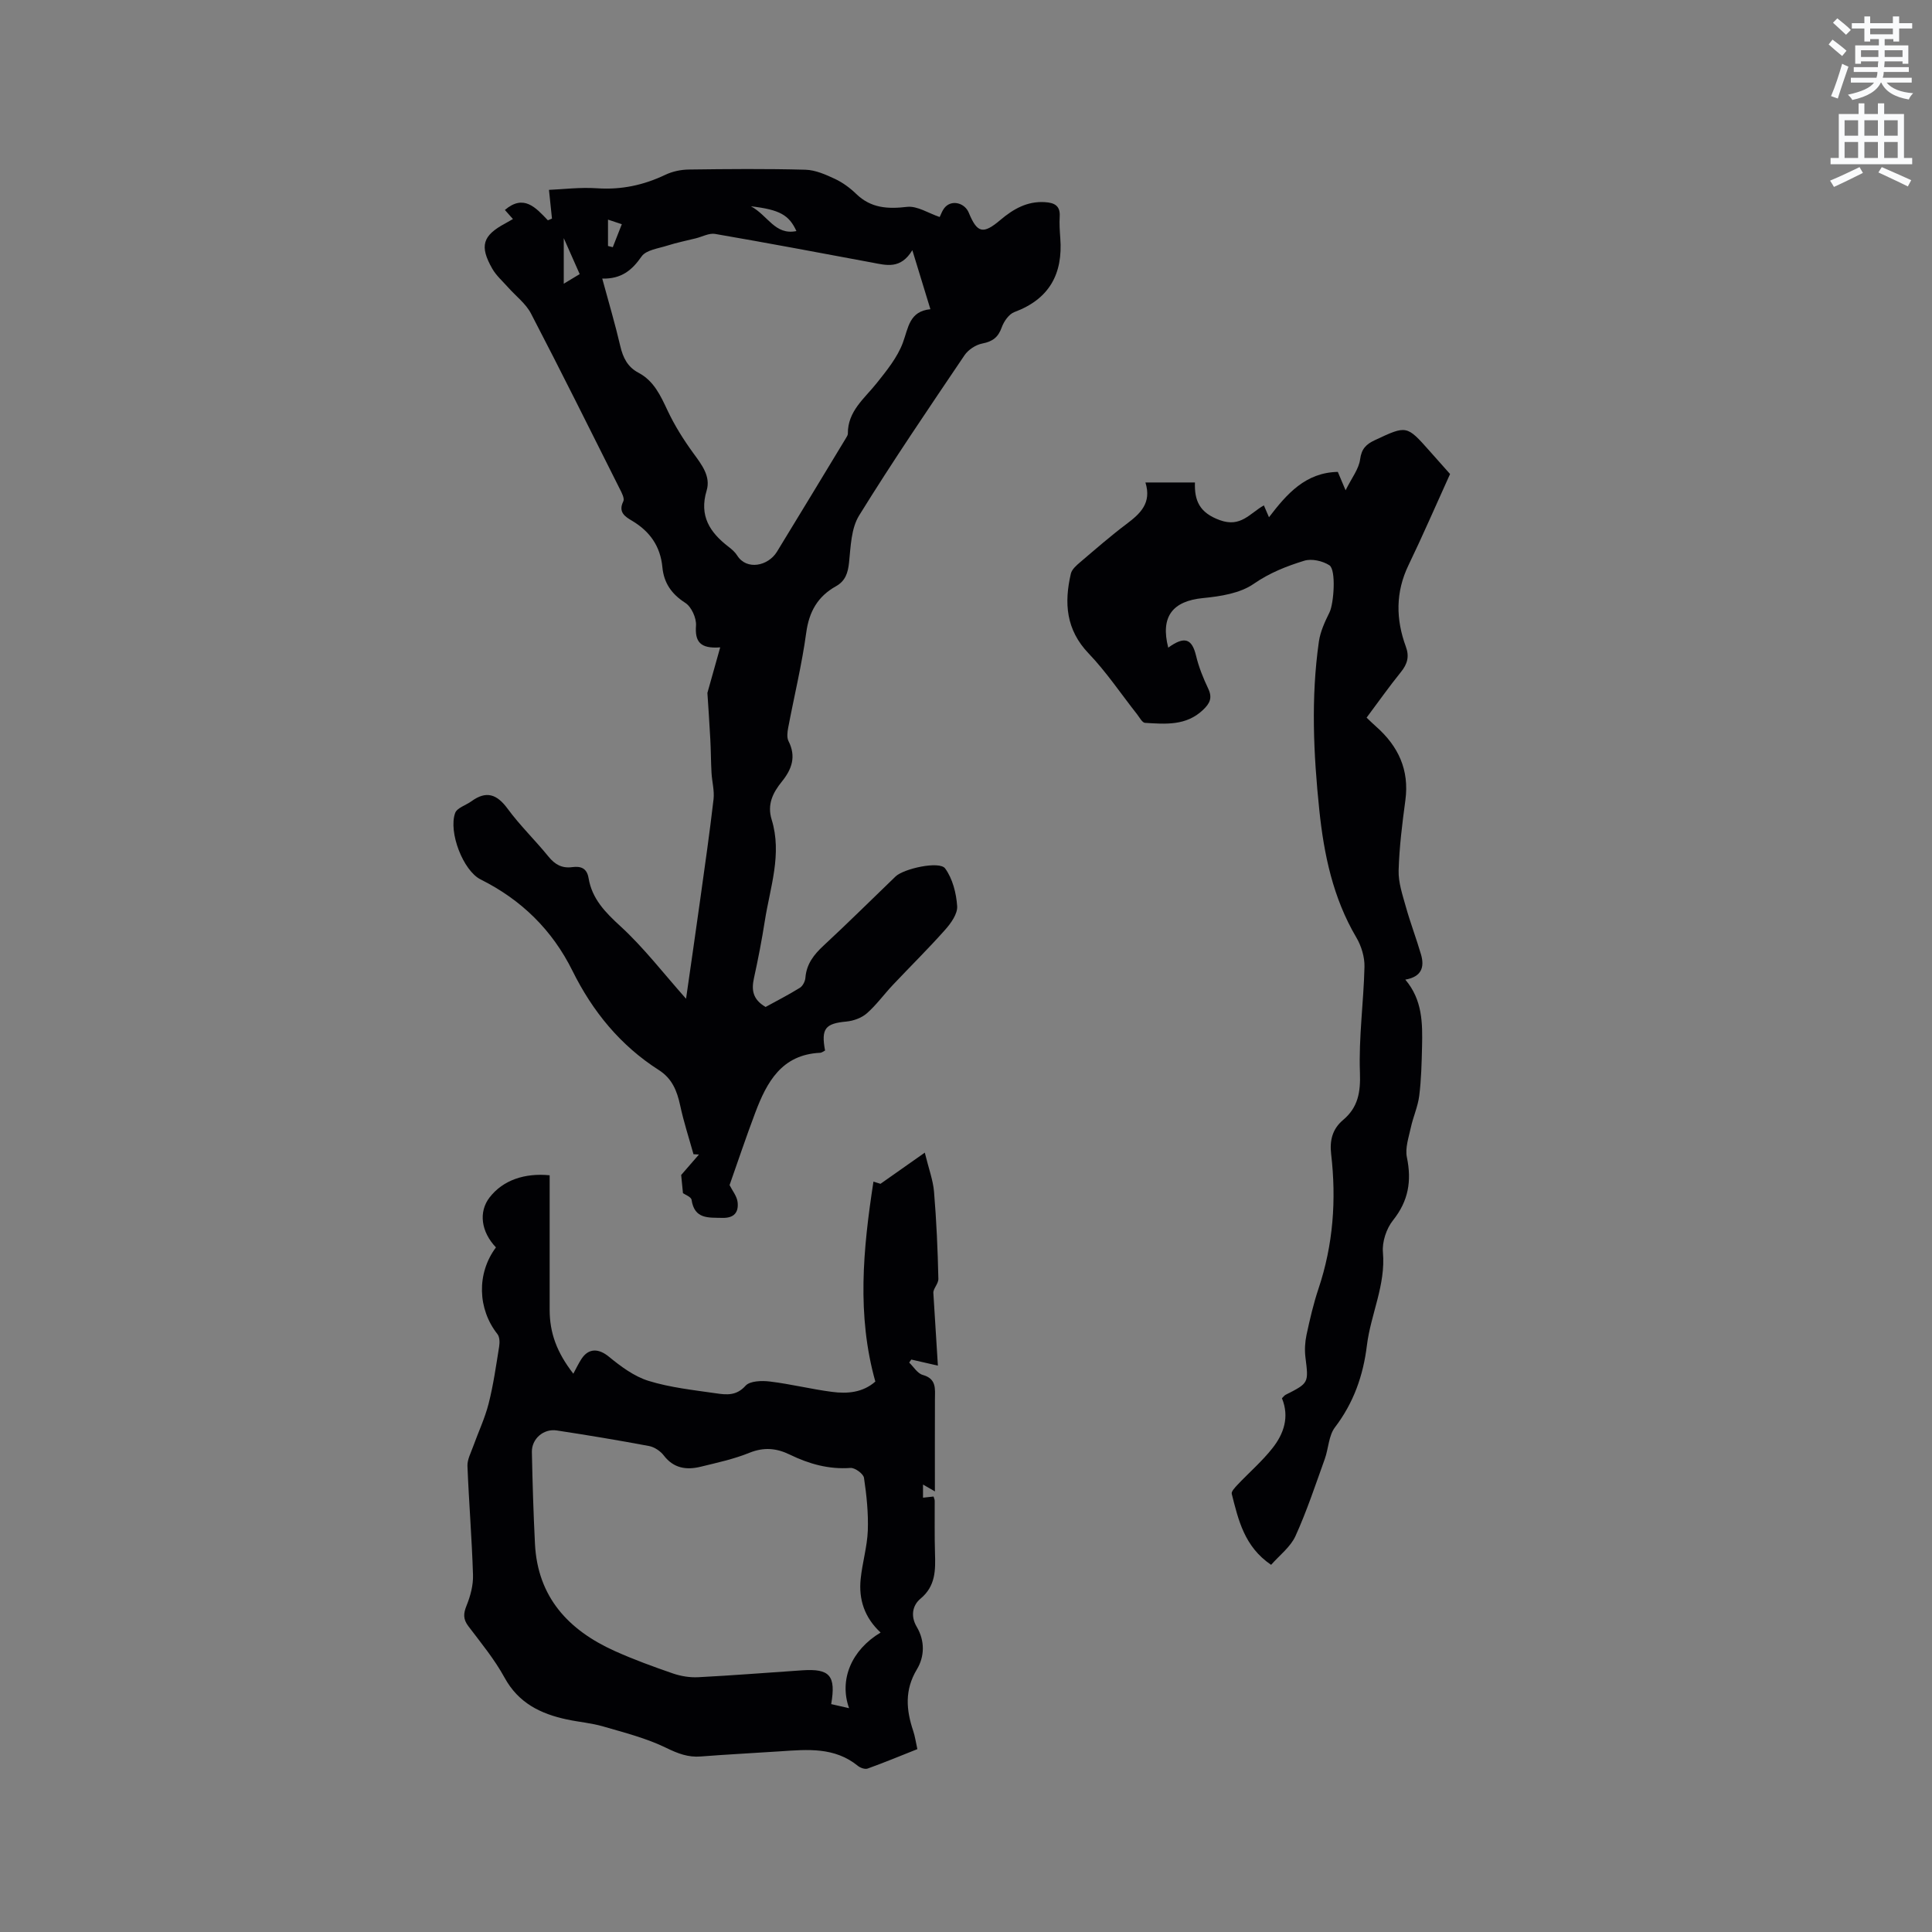 <svg enable-background="new 0 0 400 400" viewBox="0 0 400 400" xmlns="http://www.w3.org/2000/svg"><rect x="0" y="0" width="400" height="400" fill="#808080" stroke="none"/><path d="m378.6 9.2.8-1c.9.7 1.9 1.4 2.9 2.3l-.9 1.1c-1.1-.9-2-1.7-2.8-2.4zm.5 10.7c.9-2.1 1.6-4.3 2.3-6.7.4.2.8.4 1.3.6-.7 2.1-1.5 4.3-2.2 6.6zm.4-15.2.9-.9c1 .8 2 1.6 2.8 2.4l-1 1c-1-.9-1.9-1.8-2.7-2.5zm12.5-1.3h1.2v1.4h2.7v1.1h-2.7v2.7h-1.2v-.5h-1.8v1.3h4.9v3.8h-1.2v-.5h-3.7c0 .4-.1.9-.1 1.2h5.1v1h-5.2c0 .5-.1.9-.2 1.2h6v1h-5.2c1.1 1.3 2.9 2 5.5 2.2-.4.4-.7.8-.9 1.3-2.9-.5-4.8-1.6-5.7-3.5h-.1c-.8 1.7-2.7 2.9-5.9 3.6-.2-.4-.6-.8-.9-1.1 2.8-.6 4.6-1.4 5.4-2.5h-4.8v-1h5.3c.1-.3.2-.7.2-1.2h-4.9v-1h5c0-.4 0-.8.1-1.2h-3.6v.5h-1.2v-3.8h4.9v-1.3h-1.8v.5h-1.2v-2.7h-2.6v-1.1h2.6v-1.4h1.2v1.4h4.7v-1.4zm-6.7 8.4h3.6c0-.4 0-.9 0-1.4h-3.6zm1.9-4.7h4.7v-1.2h-4.7zm6.7 3.3h-3.7v1.4h3.7z" fill="#fafbfc"/><path d="m384.7 21.4h1.3v2.2h2.8v-2.2h1.3v2.2h4.1v9.1h1.7v1.3h-16.9v-1.3h1.7v-9.1h4.1v-2.2zm.3 13.2.7 1.2c-1.8.9-3.8 1.9-6 2.9-.2-.4-.5-.8-.8-1.3 2.4-1 4.4-2 6.1-2.8zm-3.1-6.5h2.8v-3.2h-2.8zm0 4.6h2.8v-3.3h-2.8zm4.1-4.6h2.8v-3.2h-2.8zm0 4.6h2.8v-3.3h-2.8zm3.6 1.9c2.1.9 4.1 1.8 6.1 2.7l-.7 1.3c-2.2-1.1-4.2-2-6.1-2.9zm3.3-9.7h-2.8v3.2h2.8zm-2.8 7.8h2.8v-3.3h-2.8z" fill="#fafbfc"/><g fill="#010104"><path d="m142.04 206.78c1-7 2.01-13.91 2.97-20.82.95-6.82 1.93-13.64 2.72-20.47.21-1.79-.32-3.66-.42-5.5-.13-2.32-.12-4.64-.25-6.96-.18-3.45-.43-6.89-.6-9.57.92-3.28 1.69-6.04 2.65-9.43-4.21.32-5.25-1.22-5.01-4.51.11-1.56-.95-3.9-2.23-4.71-2.85-1.83-4.42-4.13-4.73-7.37-.41-4.33-2.58-7.42-6.28-9.62-1.4-.83-2.94-1.76-1.81-4.02.3-.6-.33-1.8-.75-2.61-6.07-12.11-12.11-24.25-18.36-36.27-1.08-2.08-3.16-3.63-4.76-5.44-1.12-1.26-2.44-2.42-3.26-3.85-2.69-4.72-2-6.86 2.7-9.38.46-.25.91-.52 1.58-.9-.65-.73-1.22-1.37-1.67-1.88 3.91-3.33 6.38-.5 8.9 2.14.28-.12.57-.23.85-.35-.18-1.75-.37-3.51-.62-5.95 2.78-.11 6.39-.57 9.95-.33 5.03.34 9.63-.64 14.14-2.79 1.47-.7 3.22-1.07 4.85-1.09 8.06-.11 16.12-.18 24.17.04 2.06.06 4.18 1 6.1 1.9 1.6.75 3.12 1.87 4.4 3.11 3.05 2.95 6.5 3.15 10.53 2.68 2.1-.24 4.41 1.31 6.75 2.1.23-.42.54-1.47 1.22-2.14 1.47-1.45 4-.72 4.81 1.26 1.74 4.22 2.96 4.52 6.55 1.48 2.66-2.25 5.52-3.9 9.18-3.68 1.95.12 3.23.69 3.09 2.98-.09 1.47.01 2.97.12 4.45.57 7.43-2.27 12.64-9.5 15.33-1.13.42-2.17 1.92-2.61 3.14-.73 2.07-1.89 2.96-4.03 3.37-1.35.26-2.91 1.28-3.68 2.42-7.41 10.98-14.87 21.93-21.83 33.19-1.65 2.66-1.74 6.41-2.08 9.7-.23 2.2-.76 3.85-2.72 4.95-3.76 2.1-5.56 5.25-6.15 9.62-.9 6.6-2.49 13.1-3.73 19.65-.17.9-.32 2.03.06 2.78 1.63 3.21.7 5.83-1.39 8.41-1.83 2.26-3.07 4.7-2.1 7.84 2.21 7.14-.32 14.03-1.41 20.97-.62 3.97-1.39 7.93-2.25 11.86-.53 2.41-.3 4.4 2.41 5.97 2.2-1.21 4.71-2.49 7.1-3.97.59-.37 1.08-1.33 1.14-2.06.22-2.85 1.74-4.8 3.76-6.67 5.05-4.68 9.94-9.54 14.91-14.32 1.67-1.61 9.08-3.27 10.26-1.66 1.55 2.12 2.31 5.13 2.49 7.81.11 1.58-1.28 3.53-2.48 4.88-3.49 3.93-7.25 7.63-10.86 11.46-1.81 1.92-3.38 4.11-5.35 5.84-1.09.96-2.77 1.57-4.24 1.71-4.36.4-5.27 1.44-4.42 6-.32.15-.67.46-1.04.47-7.96.38-11.03 6.08-13.42 12.42-1.9 5.04-3.61 10.14-5.31 14.97.58 1.17 1.55 2.33 1.67 3.58.21 2.02-.68 3.27-3.16 3.21-2.93-.07-5.77.29-6.38-3.74-.09-.61-1.32-1.05-1.78-1.38-.14-1.39-.28-2.79-.37-3.76 1.26-1.45 2.47-2.85 3.68-4.24-.38-.02-.75-.04-1.13-.06-.94-3.37-2.03-6.7-2.76-10.11-.65-3.01-1.66-5.56-4.42-7.32-7.96-5.08-13.71-12.13-17.88-20.55-4.19-8.45-10.56-14.69-19.01-18.91-3.61-1.8-6.7-9.79-5.28-13.75.39-1.08 2.24-1.61 3.38-2.44 3.08-2.24 5.27-1.47 7.49 1.55 2.56 3.49 5.73 6.54 8.46 9.91 1.34 1.65 2.8 2.46 4.9 2.18 1.78-.23 3.05.18 3.4 2.29.72 4.28 3.44 7.06 6.61 9.96 4.83 4.43 8.91 9.76 13.57 15zm-17.35-149.1c1.35 4.98 2.68 9.44 3.73 13.96.56 2.41 1.52 4.35 3.75 5.52 3.22 1.7 4.58 4.73 6.05 7.85 1.45 3.08 3.3 6.03 5.31 8.79 1.74 2.39 3.66 4.8 2.77 7.77-1.58 5.24.67 8.66 4.53 11.63.67.51 1.35 1.1 1.79 1.8 1.96 3.14 6.42 2.2 8.24-.77 4.8-7.84 9.55-15.71 14.32-23.58.16-.27.36-.58.36-.87-.04-4.65 3.41-7.24 5.96-10.44 2.08-2.61 4.3-5.34 5.43-8.39 1.15-3.11 1.32-6.5 5.7-6.93-1.26-4.13-2.38-7.79-3.74-12.22-2.44 4.02-5.4 3.11-8.34 2.56-10.82-2.02-21.65-4.06-32.5-5.93-1.24-.21-2.65.58-3.98.91-1.95.49-3.93.88-5.84 1.49-1.89.61-4.45.91-5.4 2.27-1.98 2.84-4.15 4.67-8.14 4.58zm40.2-9.84c-1.53-3.33-3.45-4.43-9.42-5.13 3.53 1.89 4.97 6.04 9.42 5.13zm-48.17 1.46v9.44c1.3-.79 2.25-1.36 3.3-1.99-1.06-2.39-2.01-4.54-3.3-7.45zm9.16 1.63c.33.08.66.16.99.25.6-1.53 1.2-3.06 1.87-4.76-1.09-.36-1.84-.61-2.86-.95z"/><path d="m102.68 258.26c-3.08-3.23-3.63-7.34-1.32-10.34 2.78-3.6 7.3-5.1 12.44-4.59v27.84c0 4.77 1.46 8.8 4.9 13.24.59-1.09 1.07-2.11 1.68-3.05 1.51-2.32 3.61-2.17 5.67-.48 2.48 2.03 5.25 4.1 8.24 5.02 4.51 1.39 9.32 1.9 14.02 2.58 2.12.31 4.17.52 6.04-1.57.91-1.02 3.38-1.09 5.06-.88 4.3.52 8.53 1.58 12.83 2.14 3.18.42 6.36.17 8.99-2.13-3.86-13.73-2.55-27.42-.39-41.4 1.05.33 1.69.53 1.45.46 3.07-2.16 5.67-3.99 9.18-6.46.81 3.34 1.71 5.69 1.91 8.09.5 6 .77 12.02.9 18.04.02 1.01-1.09 2.04-1.04 2.91.31 4.95.62 9.89.94 15.06-2.35-.54-3.93-.9-5.51-1.26-.14.21-.29.42-.43.63.92.88 1.71 2.25 2.8 2.55 2.89.81 2.54 2.87 2.53 4.98-.03 6.25-.01 12.49-.01 19.14-.96-.55-1.62-.93-2.46-1.42v2.72c.76-.08 1.44-.16 2.18-.24.09.32.24.6.24.89.02 3.61-.05 7.21.06 10.82.11 3.52.15 6.82-3 9.44-1.69 1.4-2.07 3.65-.79 5.81 1.74 2.93 1.64 6.17.04 8.83-2.57 4.27-2.22 8.38-.76 12.74.37 1.09.52 2.25.86 3.77-3.47 1.38-6.85 2.78-10.29 4.02-.55.2-1.52-.14-2.03-.56-4.82-3.92-10.43-3.39-16.04-3.01-5.5.37-11 .64-16.49 1.07-2.62.21-4.73-.61-7.12-1.77-4.11-2.01-8.66-3.16-13.09-4.45-2.43-.71-5-.91-7.48-1.44-5.44-1.16-10.03-3.38-12.92-8.65-2.07-3.79-4.87-7.19-7.49-10.65-1.12-1.48-1.06-2.62-.38-4.29.8-1.98 1.4-4.23 1.33-6.34-.23-7.52-.85-15.03-1.15-22.55-.05-1.33.71-2.72 1.18-4.04 1.06-2.96 2.43-5.83 3.2-8.86.99-3.89 1.55-7.89 2.19-11.87.13-.83.1-1.97-.37-2.55-4.08-5.17-4.34-12.53-.3-17.94zm79.64 79.74c-3.35-3.11-4.56-6.87-4.13-11.08.34-3.36 1.35-6.67 1.48-10.02.13-3.64-.25-7.32-.79-10.93-.13-.84-1.88-2.12-2.8-2.05-4.5.33-8.61-.84-12.54-2.75-2.81-1.37-5.41-1.59-8.42-.37-3.21 1.3-6.66 2.04-10.05 2.87-2.94.72-5.59.35-7.64-2.33-.7-.92-1.95-1.75-3.07-1.96-6.34-1.19-12.71-2.25-19.09-3.22-2.74-.42-5.21 1.74-5.15 4.47.13 6.35.32 12.69.64 19.03.56 11 6.92 17.83 16.46 22.14 3.95 1.78 8.04 3.27 12.13 4.68 1.64.56 3.49.86 5.22.77 7.19-.37 14.36-.95 21.54-1.43 5.69-.38 6.99 1.09 5.98 7 1.16.26 2.33.53 3.7.84-2.1-5.9.49-12.05 6.53-15.66z"/><path d="m300.22 98.14c-2.98 6.56-5.66 12.77-8.6 18.86-2.71 5.61-2.64 11.21-.55 16.89.75 2.03.32 3.58-1.01 5.23-2.45 3.03-4.7 6.22-7.12 9.46.76.72 1.35 1.31 1.97 1.85 4.59 4.06 6.9 8.96 6.06 15.24-.65 4.83-1.26 9.69-1.4 14.55-.07 2.5.81 5.06 1.5 7.53.93 3.33 2.17 6.56 3.14 9.88.75 2.59.13 4.61-3.26 5.19 3.57 4.19 3.58 9.03 3.47 13.87-.08 3.39-.16 6.8-.58 10.16-.28 2.25-1.27 4.4-1.75 6.63-.44 2.02-1.2 4.22-.81 6.12 1.02 4.9.33 9.04-2.87 13.05-1.37 1.71-2.28 4.46-2.09 6.62.6 6.8-2.53 12.83-3.32 19.3-.76 6.22-2.74 11.86-6.61 16.94-1.31 1.72-1.33 4.39-2.11 6.56-1.93 5.36-3.72 10.79-6.07 15.96-1.04 2.27-3.31 3.98-5.04 5.95-5.54-3.75-6.78-9.28-8.15-14.69-.13-.5.69-1.34 1.2-1.89 2.39-2.53 5.06-4.83 7.21-7.55 2.38-3 3.57-6.5 1.98-10.36.31-.3.5-.57.76-.71 4.83-2.45 4.77-2.44 4.11-7.74-.19-1.53-.1-3.16.22-4.67.69-3.21 1.43-6.42 2.47-9.53 3.06-9.11 3.73-18.42 2.63-27.89-.33-2.85.26-5.21 2.48-7.08 3.09-2.6 3.63-5.73 3.48-9.81-.27-7.27.77-14.59.94-21.89.05-2.03-.65-4.33-1.7-6.1-4.81-8.16-6.69-17.14-7.65-26.34-1.21-11.61-1.75-23.27-.09-34.89.3-2.1 1.26-4.15 2.21-6.08.88-1.78 1.4-8.81-.04-9.73-1.4-.9-3.66-1.41-5.19-.94-3.65 1.12-7.17 2.5-10.49 4.8-2.82 1.95-6.86 2.58-10.44 2.93-6.35.61-8.89 3.85-7.24 10.27 3.38-2.45 4.91-1.87 5.76 1.67.56 2.35 1.49 4.65 2.53 6.84.9 1.91.31 3.05-1.09 4.38-3.5 3.33-7.78 2.93-12 2.68-.58-.03-1.13-1.11-1.63-1.75-3.33-4.22-6.35-8.75-10.05-12.62-4.71-4.92-5.09-10.47-3.68-16.52.21-.9 1.17-1.73 1.95-2.39 3.15-2.68 6.27-5.41 9.57-7.89 2.85-2.15 5.25-4.33 3.92-8.6h10.25c-.13 3.79.96 6.28 5.15 7.8 4.33 1.57 6.16-1.37 9.12-3.06.34.78.63 1.47 1.06 2.46 3.7-4.85 7.58-9.26 14.25-9.39.47 1.11.86 2.05 1.61 3.81 1.25-2.54 2.75-4.4 3.01-6.43.29-2.2 1.3-3.13 3.03-3.94 6.61-3.1 6.6-3.12 11.35 2.23 1.53 1.74 3.07 3.47 4.24 4.77z"/></g></svg>